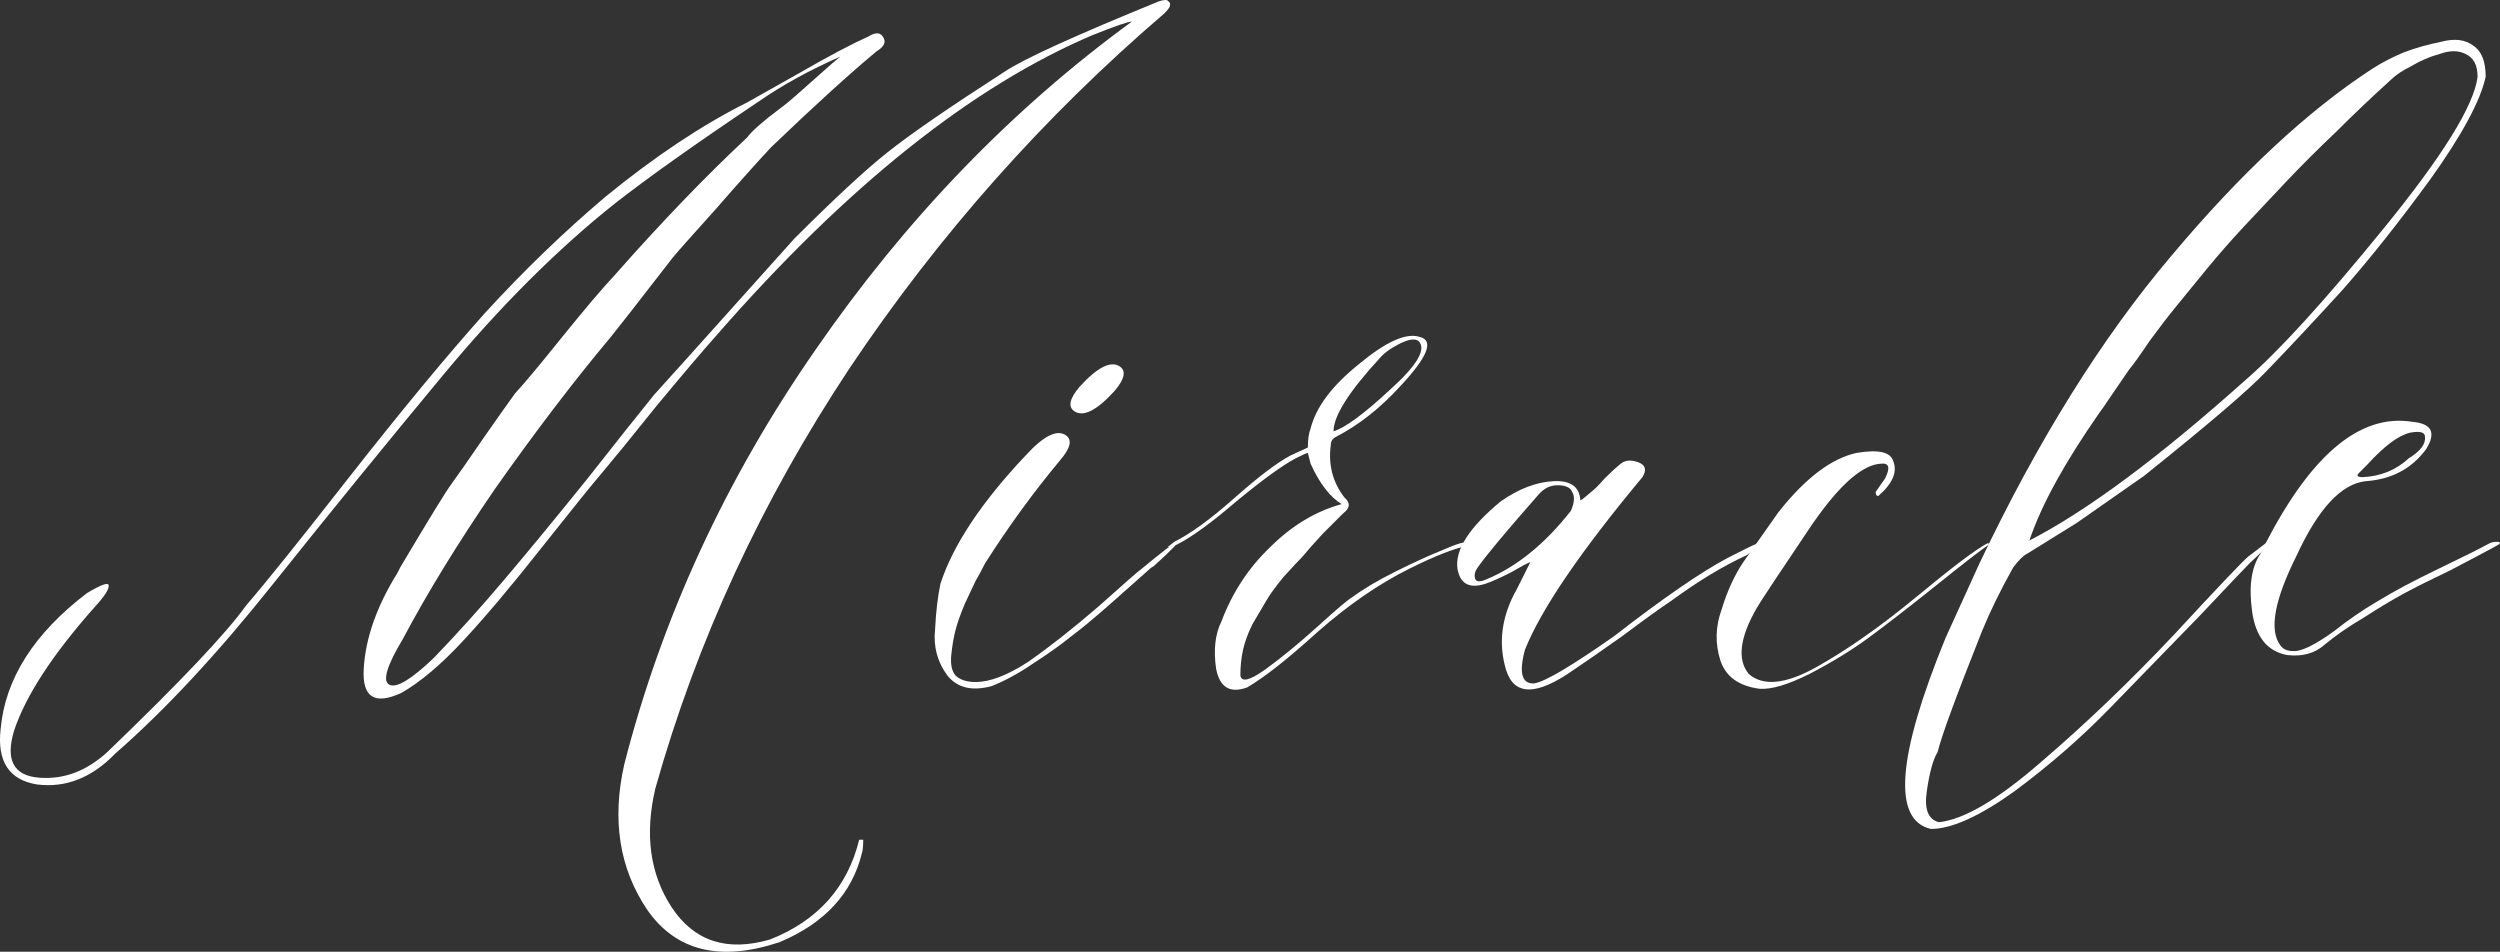 <?xml version="1.0" encoding="UTF-8"?> <svg xmlns="http://www.w3.org/2000/svg" width="2104" height="801" viewBox="0 0 2104 801" fill="none"><rect x="0" y="0" width="2104" height="801" fill="#333333" stroke="none"/> <path d="M731.041 30.628C737.1 26.847 741.266 27.225 743.538 31.762C745.81 35.544 743.917 39.325 737.857 43.106C715.892 61.256 686.353 88.103 649.24 123.647C637.879 135.746 621.974 153.518 601.524 176.962C581.074 199.649 569.334 212.884 566.304 216.665C535.25 256.746 517.83 279.055 514.043 283.593C482.989 320.649 450.42 363.377 416.337 411.777C385.283 457.152 359.531 499.124 339.081 537.692C325.448 560.38 321.661 573.236 327.72 576.261C333.779 579.286 346.277 571.723 365.212 553.573C384.905 533.155 404.976 510.845 425.426 486.646C445.876 462.446 468.598 434.843 493.593 403.836C518.587 372.074 537.523 348.252 550.398 332.371C551.913 330.858 591.299 286.996 668.554 200.784C702.638 166.753 728.768 142.553 746.946 128.184C765.881 113.059 798.829 90.372 845.788 60.122C861.694 49.534 904.866 29.872 975.305 1.134C979.85 -0.378 982.501 -0.378 983.258 1.134C984.773 1.891 985.151 3.403 984.394 5.672C983.637 7.184 982.122 9.075 979.85 11.344C878.357 98.312 790.119 197.759 715.135 309.683C640.909 421.608 586.375 539.583 551.535 663.607C542.446 702.176 546.99 735.451 565.168 763.432C584.103 792.17 611.749 801.245 648.104 790.657C688.247 774.776 713.241 746.795 723.088 706.714H726.496C726.496 712.007 726.117 715.789 725.36 718.057C717.028 752.088 693.928 777.045 656.057 792.926C606.068 809.563 568.955 800.488 544.718 765.701C521.238 730.914 514.8 690.076 525.404 643.189C557.215 519.164 610.991 402.702 686.732 293.802C762.473 184.146 851.09 92.262 952.583 18.15C949.553 18.15 938.571 21.931 919.636 29.494C818.143 72.6 712.863 156.543 603.796 281.324C591.677 294.937 574.636 314.977 552.671 341.446C531.463 367.915 516.694 386.065 508.362 395.896C499.273 406.483 481.853 428.036 456.101 460.555C431.107 492.317 409.142 518.408 390.206 538.827C371.271 559.245 353.851 573.992 337.945 583.067C315.223 593.655 304.619 586.848 306.134 562.648C307.649 536.936 317.116 510.089 334.537 482.108C335.294 480.596 336.052 479.083 336.809 477.571C361.046 436.733 375.437 413.289 379.981 407.239C386.041 398.921 394.751 386.443 406.112 369.805C418.231 352.411 427.319 339.555 433.379 331.237C441.71 322.162 454.965 306.28 473.143 283.593C492.078 260.149 506.847 242.756 517.451 231.412C556.836 186.793 593.95 148.225 628.79 115.706C632.577 110.412 642.045 102.093 657.193 90.75C659.465 89.237 663.631 85.834 669.69 80.54C675.75 75.247 682.566 69.197 690.141 62.39C697.715 55.584 703.395 50.669 707.182 47.644C681.43 58.987 658.708 71.465 639.015 85.078C585.997 120.622 545.475 149.359 517.451 171.29C468.977 209.859 420.881 257.881 373.165 315.355C325.448 372.83 277.731 431.439 230.014 491.183C183.055 550.17 138.747 597.814 97.089 634.114C77.396 654.533 55.431 663.229 31.194 660.204C7.715 656.423 -2.51 640.92 0.519 613.695C4.306 571.345 28.544 533.155 73.231 499.124C84.592 492.317 90.651 490.049 91.409 492.317C92.166 495.342 88.379 501.392 80.047 510.467C44.449 550.548 21.727 585.336 11.88 614.83C4.306 639.786 11.502 653.02 33.467 654.533C53.917 656.045 72.852 648.861 90.272 632.979C151.623 573.992 190.629 532.777 207.292 509.333C222.44 491.939 251.601 455.639 294.773 400.433C338.703 344.471 376.573 298.718 408.384 263.174C440.953 227.631 474.658 195.112 509.498 165.618C551.156 131.587 590.92 105.118 628.79 86.212C634.092 83.187 648.862 74.869 673.099 61.256C698.093 46.887 717.407 36.678 731.041 30.628Z" fill="white"></path> <path d="M863.078 383.418C878.226 366.78 889.588 361.108 897.162 366.402C902.464 370.183 900.949 376.99 892.617 386.821C869.895 414.046 848.688 443.161 828.995 474.167C825.965 480.217 823.314 485.133 821.042 488.914C819.527 491.939 816.498 498.367 811.953 508.199C808.166 517.274 805.515 524.836 804 530.886C802.486 536.936 801.349 543.742 800.592 551.305C799.835 558.867 800.971 564.539 804 568.32C807.787 572.102 813.468 573.992 821.042 573.992C833.161 573.992 847.93 568.32 865.35 556.977C882.771 544.877 902.464 529.373 924.428 510.467C946.393 490.805 958.512 480.217 960.784 478.705C978.204 464.336 988.051 456.774 990.323 456.017C994.11 454.505 987.672 461.311 971.009 476.436C969.494 477.192 967.98 478.327 966.465 479.839C960.405 485.133 950.18 494.208 935.79 507.064C922.156 519.164 910.795 528.617 901.706 535.423C893.375 542.23 882.771 549.792 869.895 558.111C857.776 566.43 846.037 572.858 834.675 577.395C818.012 581.933 805.515 578.908 797.184 568.32C788.852 556.977 785.444 544.12 786.959 529.752C787.716 514.627 789.231 501.77 791.503 491.183C802.107 458.664 825.965 422.743 863.078 383.418ZM908.523 325.565C923.671 308.927 935.032 303.255 942.606 308.549C947.908 312.33 946.393 319.137 938.062 328.968C922.914 345.605 911.552 351.277 903.978 345.983C898.677 342.202 900.191 335.396 908.523 325.565Z" fill="white"></path> <path d="M1234.77 459.421C1223.4 461.689 1207.12 468.117 1185.91 478.705C1160.16 491.561 1134.41 509.333 1108.66 532.02C1083.66 554.708 1063.97 570.211 1049.58 578.53C1035.19 583.823 1026.48 578.53 1023.45 562.648C1021.18 546.767 1022.69 533.533 1027.99 522.945C1037.08 498.745 1050.71 477.949 1068.89 460.555C1087.07 442.405 1107.14 430.305 1129.11 424.255C1119.26 418.205 1110.55 406.861 1102.98 390.224L1100.7 381.149C1099.95 381.149 1096.54 382.661 1090.48 385.686C1079.12 391.736 1062.45 403.836 1040.49 421.986C1019.28 440.136 1002.62 452.236 990.501 458.286C985.956 459.799 983.305 460.555 982.548 460.555L988.228 456.017C1001.86 449.211 1018.52 437.111 1038.22 419.718C1058.67 401.568 1074.57 389.468 1085.93 383.418L1100.7 376.611C1100.7 369.805 1101.46 364.511 1102.98 360.73C1107.52 342.58 1121.15 324.43 1143.88 306.28C1166.6 287.374 1183.64 279.812 1195 283.593C1207.12 286.618 1201.44 300.609 1177.96 325.565C1161.3 343.715 1143.5 357.705 1124.56 367.537C1121.53 369.049 1120.02 371.318 1120.02 374.343C1117.75 390.98 1121.53 405.727 1131.38 418.583C1136.68 423.121 1136.3 427.658 1130.24 432.196C1127.97 434.464 1122.29 440.136 1113.2 449.211C1104.87 458.286 1099.19 464.714 1096.16 468.496C1093.13 471.521 1087.83 477.192 1080.25 485.511C1073.44 493.83 1068.51 500.636 1065.48 505.93C1062.45 511.224 1058.67 517.652 1054.12 525.214C1050.34 532.777 1047.69 539.961 1046.17 546.767C1044.66 553.573 1043.9 560.758 1043.9 568.32C1044.66 574.37 1051.47 572.858 1064.35 563.783C1077.98 553.952 1092.75 541.852 1108.66 527.483C1125.32 512.358 1135.17 504.039 1138.2 502.527C1147.28 495.721 1159.4 488.536 1174.55 480.974C1189.7 473.411 1202.95 467.361 1214.32 462.824C1226.43 457.53 1232.87 455.639 1233.63 457.152L1234.77 459.421ZM1122.29 362.999C1132.14 359.974 1148.04 348.252 1170.01 327.833C1192.73 307.415 1200.68 293.802 1193.86 286.996C1190.84 284.727 1185.53 285.484 1177.96 289.265C1170.39 293.046 1164.7 297.205 1160.92 301.743C1135.17 329.724 1122.29 350.143 1122.29 362.999Z" fill="white"></path> <path d="M1250.47 491.183C1236.83 495.72 1228.88 491.561 1226.61 478.705C1224.34 462.824 1236.45 443.917 1262.96 421.986C1278.11 411.399 1292.88 405.727 1307.27 404.971C1321.66 404.214 1329.24 409.508 1329.99 420.852C1329.99 421.608 1333.02 419.339 1339.08 414.046C1342.11 411.777 1345.9 407.996 1350.44 402.702C1355.75 397.408 1360.29 393.249 1364.08 390.224C1367.87 387.199 1372.79 386.821 1378.85 389.09C1384.91 391.358 1386.04 395.518 1382.26 401.568C1329.99 464.336 1297.05 512.736 1283.41 546.767C1278.11 566.43 1280.76 575.883 1291.37 575.127C1300.46 573.614 1322.8 560.38 1358.4 535.423C1399.3 503.661 1431.11 481.73 1453.83 469.63C1478.83 456.774 1488.67 452.614 1483.37 457.152C1481.1 459.421 1476.55 462.824 1469.74 467.361C1450.04 476.436 1428.84 489.292 1406.11 505.93C1397.03 511.98 1383.39 521.811 1365.21 535.423C1347.04 548.28 1333.4 557.733 1324.31 563.783C1293.26 585.714 1274.32 585.714 1267.51 563.783C1260.69 541.095 1263.72 518.408 1276.6 495.72L1287.96 473.033C1285.69 473.789 1280.01 476.814 1270.92 482.108C1261.83 486.646 1255.01 489.67 1250.47 491.183ZM1294.77 416.314C1267.51 447.321 1250.47 467.739 1243.65 477.571C1241.38 480.596 1240.62 483.621 1241.38 486.646C1242.14 489.671 1245.16 490.049 1250.47 487.78C1276.22 477.192 1300.08 457.908 1322.04 429.927C1325.07 423.121 1325.45 417.827 1323.18 414.046C1321.66 410.264 1317.5 408.374 1310.68 408.374C1304.62 408.374 1299.32 411.021 1294.77 416.314Z" fill="white"></path> <path d="M1496.72 431.061C1519.44 402.324 1541.41 385.686 1562.61 381.149C1580.79 378.124 1591.02 380.393 1593.29 387.955C1597.08 397.03 1592.91 406.861 1580.79 417.449C1579.28 417.449 1578.52 416.314 1578.52 414.046L1586.47 402.702C1591.02 393.627 1589.88 389.468 1583.06 390.224C1568.67 390.98 1551.25 405.349 1530.8 433.33L1525.12 441.271C1497.1 482.864 1481.57 506.308 1478.54 511.602C1464.15 536.558 1461.88 555.086 1471.72 567.186C1483.84 577.773 1502.78 575.883 1528.53 561.514C1554.28 547.145 1582.31 527.483 1612.6 502.527C1643.66 476.814 1663.73 461.689 1672.82 457.152C1673.57 457.152 1673.95 457.53 1673.95 458.286C1667.14 462.824 1651.99 474.546 1628.51 493.452C1605.79 511.602 1587.23 525.97 1572.84 536.558C1558.45 547.145 1541.79 557.355 1522.85 567.186C1504.67 576.261 1490.66 580.42 1480.81 579.664C1463.39 577.395 1452.41 569.455 1447.87 555.842C1443.32 541.474 1443.7 527.105 1449 512.736C1453.55 497.611 1459.61 484.377 1467.18 473.033L1496.72 431.061Z" fill="white"></path> <path d="M1665.91 474.167C1715.14 370.561 1768.92 284.349 1827.24 215.531C1885.56 145.956 1941.99 93.397 1996.52 57.853C2004.85 52.559 2013.56 48.022 2022.65 44.24C2032.5 40.459 2043.1 37.434 2054.46 35.166C2065.82 32.141 2074.91 33.275 2081.73 38.569C2088.55 43.106 2091.95 51.803 2091.95 64.659C2087.41 85.078 2071.88 113.815 2045.37 150.871C2018.86 187.171 1994.25 218.178 1971.53 243.89C1948.8 268.846 1927.22 291.912 1906.77 313.087C1892.38 328.212 1858.29 357.327 1804.52 400.433L1747.71 440.136L1705.68 466.227C1702.65 467.739 1698.86 471.521 1694.31 477.571C1683.71 496.477 1675 514.249 1668.18 530.886C1646.22 586.092 1633.72 620.123 1630.69 632.979C1626.9 639.029 1623.88 649.995 1621.6 665.876C1619.33 681.001 1622.74 689.698 1631.83 691.967C1653.04 689.698 1681.82 672.683 1718.17 640.92C1755.29 609.158 1792.4 573.614 1829.51 534.289C1866.62 494.208 1887.45 472.277 1892 468.496C1901.84 460.933 1908.28 456.017 1911.31 453.749L1912.45 454.883C1910.18 457.908 1903.74 464.336 1893.13 474.167C1890.1 477.192 1876.09 491.939 1851.1 518.408C1826.1 544.12 1801.11 569.833 1776.11 595.545C1751.88 620.501 1724.99 643.945 1695.45 665.876C1665.91 687.051 1642.43 697.639 1625.01 697.639C1592.44 690.076 1596.61 636.383 1637.51 536.558L1665.91 474.167ZM1707.95 454.883C1756.42 429.927 1817.01 384.93 1889.73 319.893C1917.75 295.693 1956.38 253.343 2005.61 192.843C2055.6 131.587 2082.11 88.859 2085.14 64.659C2085.14 54.828 2081.73 48.4 2074.91 45.375C2068.85 42.35 2061.66 42.35 2053.33 45.375C2044.99 47.644 2037.04 51.047 2029.47 55.584C2021.89 59.365 2016.21 63.147 2012.43 66.928C1996.52 81.297 1980.99 96.043 1965.85 111.168C1950.7 125.537 1936.69 139.528 1923.81 153.14C1910.93 166.753 1899.19 179.231 1888.59 190.574C1877.99 201.918 1867.38 214.018 1856.78 226.874C1846.93 238.974 1838.6 249.184 1831.78 257.502C1824.97 265.821 1817.39 275.652 1809.06 286.996C1801.49 298.34 1795.81 306.28 1792.02 310.818C1788.99 315.355 1784.07 322.54 1777.25 332.371C1771.19 341.446 1767.78 346.362 1767.03 347.118C1737.49 389.468 1717.79 425.389 1707.95 454.883Z" fill="white"></path> <path d="M2030.64 355.058C2046.55 356.571 2050.33 364.133 2042 377.746C2029.88 394.383 2012.84 403.458 1990.88 404.971C1970.43 407.239 1951.11 428.036 1932.93 467.361C1914 505.174 1909.45 530.508 1919.3 543.364C1921.57 546.389 1924.98 547.902 1929.53 547.902C1936.34 548.658 1948.08 542.986 1964.74 530.886C1976.11 521.811 1988.22 513.492 2001.1 505.93C2014.73 497.611 2031.78 488.536 2052.23 478.705C2072.68 468.874 2087.07 461.689 2095.4 457.152C2096.91 456.396 2098.81 456.017 2101.08 456.017C2105.62 456.017 2104.87 457.53 2098.81 460.555C2090.47 465.092 2078.36 471.521 2062.45 479.839C2046.55 487.402 2033.67 493.83 2023.82 499.124C2013.98 504.417 2002.62 511.224 1989.74 519.542C1976.86 527.105 1965.88 534.667 1956.79 542.23C1948.46 549.792 1937.86 552.817 1924.98 551.305C1908.32 548.28 1898.47 536.18 1895.44 515.005C1892.41 493.83 1894.68 477.571 1902.26 466.227C1942.4 384.552 1985.19 347.496 2030.64 355.058ZM2028.37 364.133C2018.52 366.402 2006.4 375.477 1992.01 391.358L1985.19 398.164C1982.92 400.433 1984.06 401.568 1988.6 401.568C2003.75 400.811 2016.63 395.518 2027.23 385.686C2037.08 379.636 2041.62 373.586 2040.86 367.537C2040.86 363.755 2036.7 362.621 2028.37 364.133Z" fill="white"></path> </svg> 